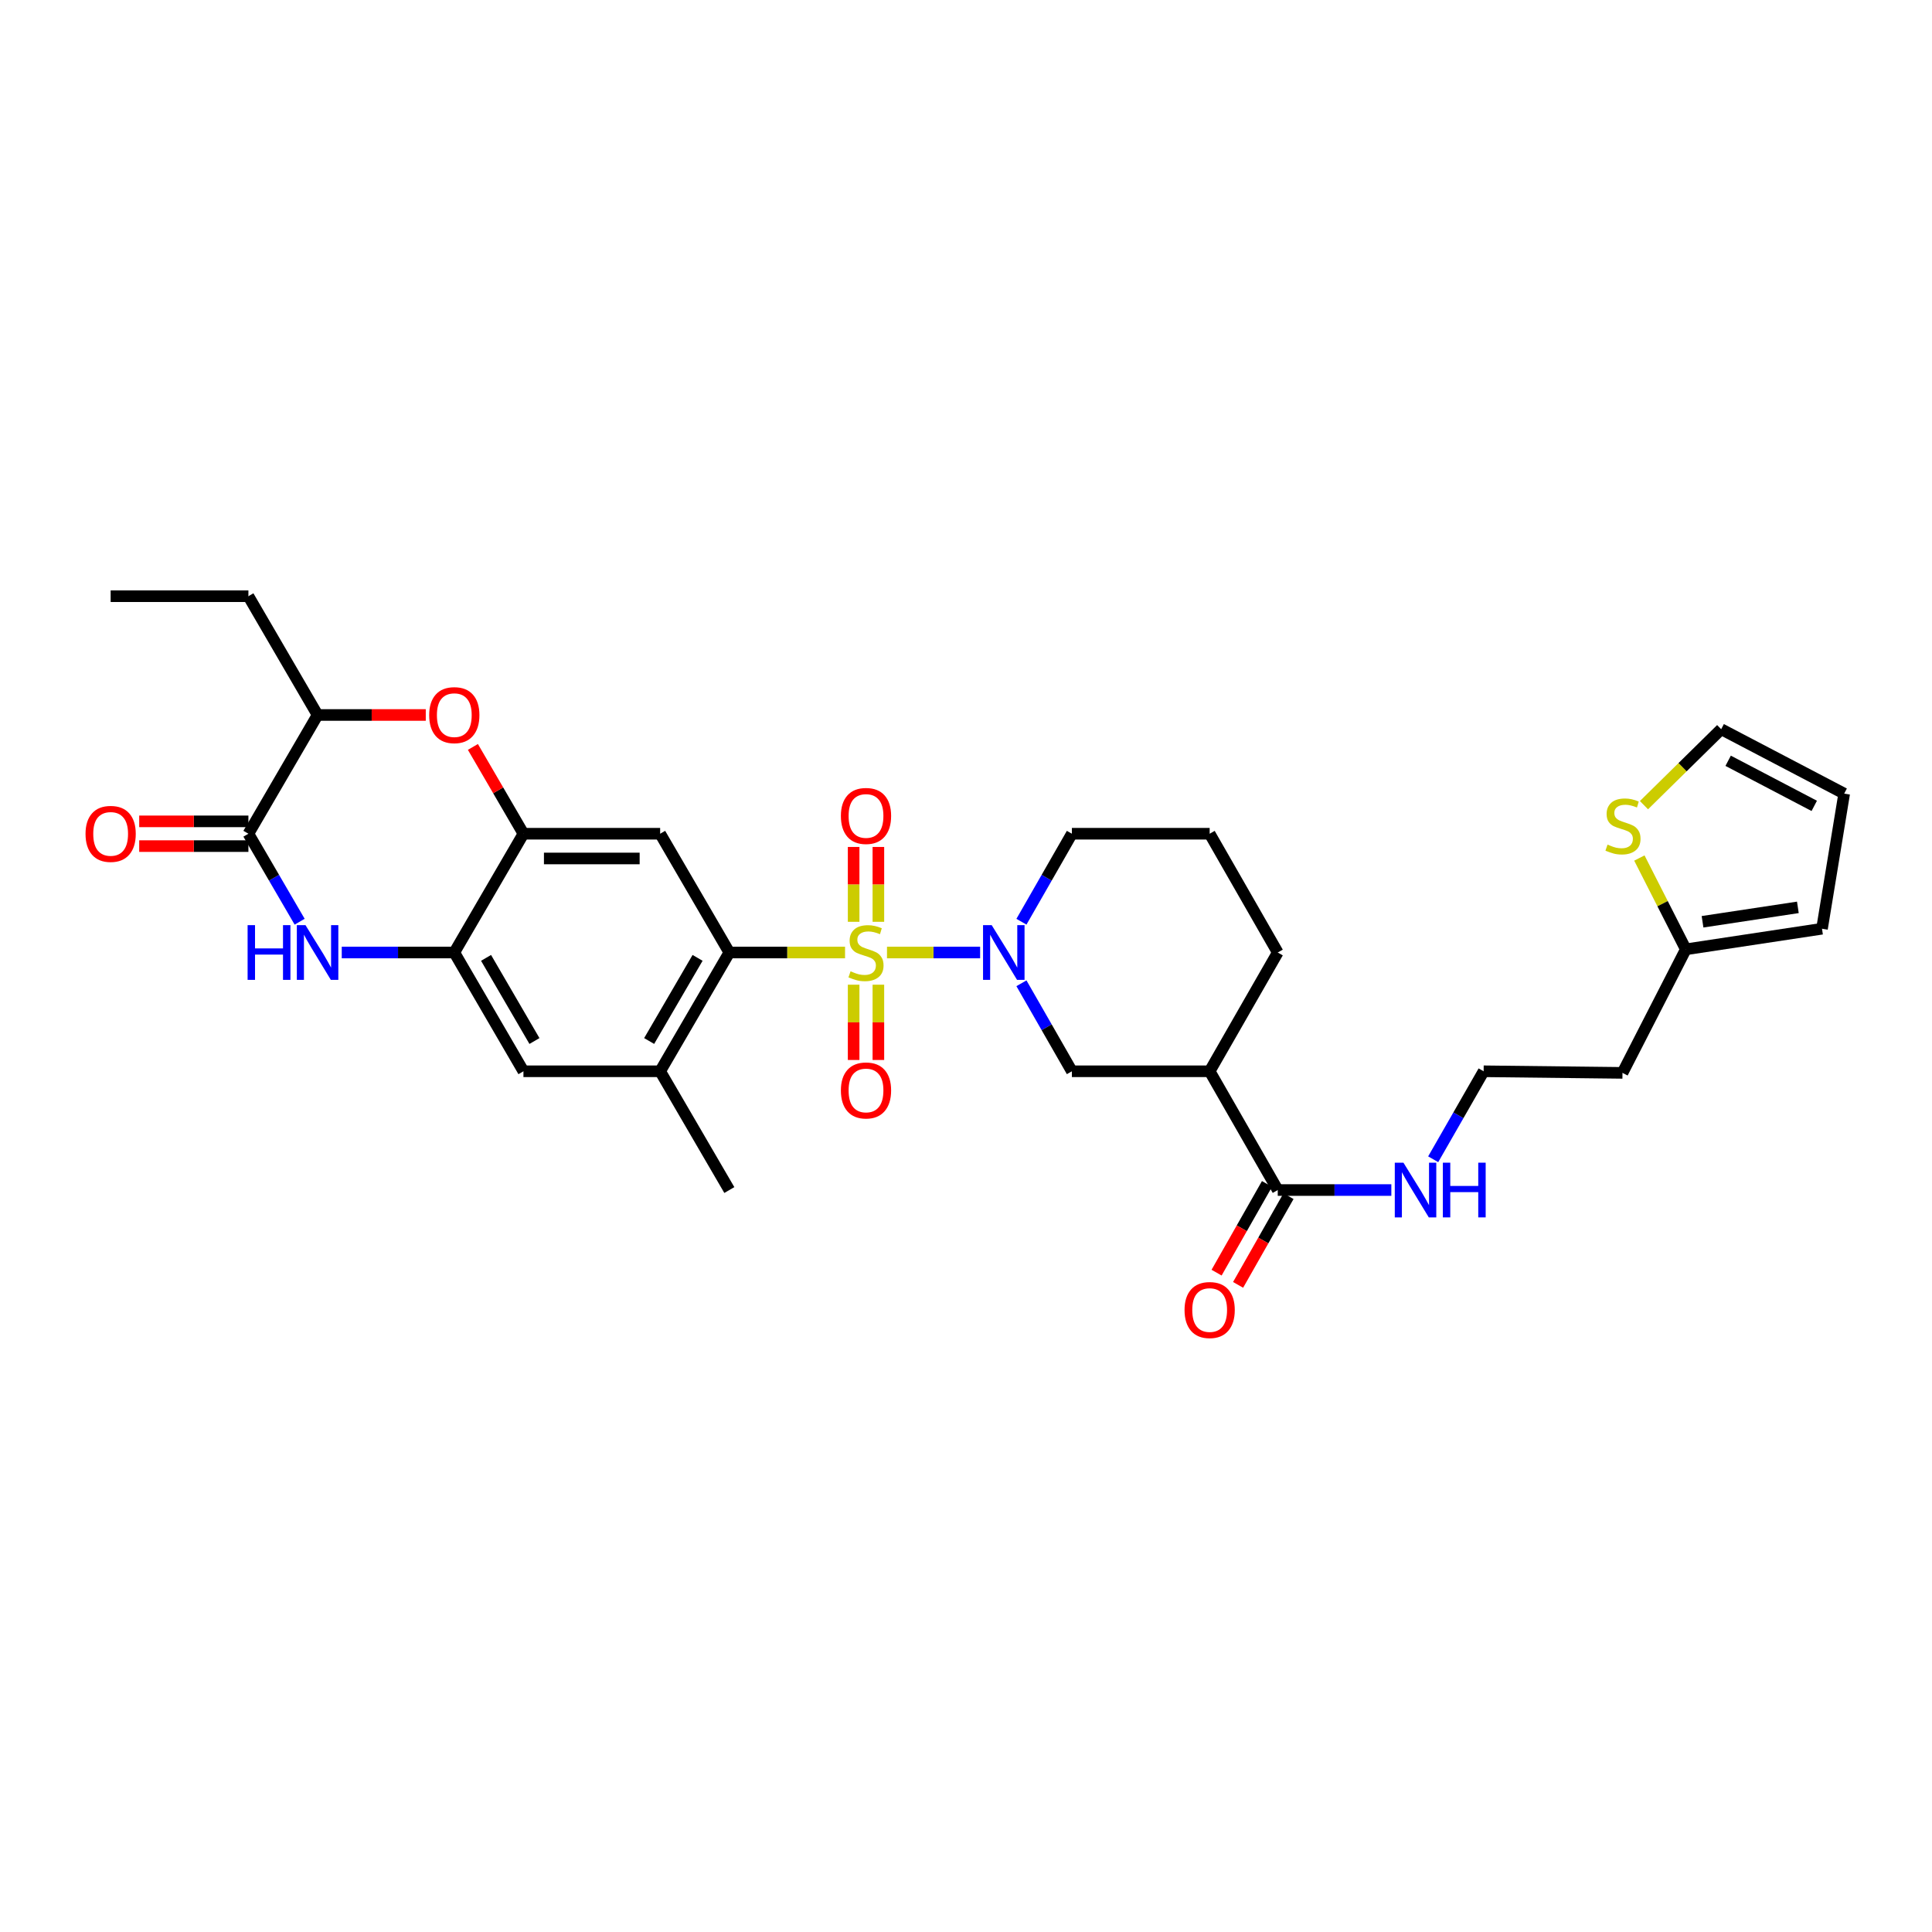 <?xml version='1.0' encoding='iso-8859-1'?>
<svg version='1.1' baseProfile='full'
              xmlns='http://www.w3.org/2000/svg'
                      xmlns:rdkit='http://www.rdkit.org/xml'
                      xmlns:xlink='http://www.w3.org/1999/xlink'
                  xml:space='preserve'
width='1000px' height='1000px' viewBox='0 0 1000 1000'>
<!-- END OF HEADER -->
<rect style='opacity:1.0;fill:#FFFFFF;stroke:none' width='1000' height='1000' x='0' y='0'> </rect>
<path class='bond-0' d='M 459.107,493.015 L 483.208,493.015' style='fill:none;fill-rule:evenodd;stroke:#CCCC00;stroke-width:6px;stroke-linecap:butt;stroke-linejoin:miter;stroke-opacity:1' />
<path class='bond-0' d='M 483.208,493.015 L 507.31,493.015' style='fill:none;fill-rule:evenodd;stroke:#0000FF;stroke-width:6px;stroke-linecap:butt;stroke-linejoin:miter;stroke-opacity:1' />
<path class='bond-1' d='M 437.395,493.015 L 407.449,493.015' style='fill:none;fill-rule:evenodd;stroke:#CCCC00;stroke-width:6px;stroke-linecap:butt;stroke-linejoin:miter;stroke-opacity:1' />
<path class='bond-1' d='M 407.449,493.015 L 377.502,493.015' style='fill:none;fill-rule:evenodd;stroke:#000000;stroke-width:6px;stroke-linecap:butt;stroke-linejoin:miter;stroke-opacity:1' />
<path class='bond-13' d='M 454.647,477.125 L 454.647,457.755' style='fill:none;fill-rule:evenodd;stroke:#CCCC00;stroke-width:6px;stroke-linecap:butt;stroke-linejoin:miter;stroke-opacity:1' />
<path class='bond-13' d='M 454.647,457.755 L 454.647,438.384' style='fill:none;fill-rule:evenodd;stroke:#FF0000;stroke-width:6px;stroke-linecap:butt;stroke-linejoin:miter;stroke-opacity:1' />
<path class='bond-13' d='M 441.84,477.125 L 441.84,457.755' style='fill:none;fill-rule:evenodd;stroke:#CCCC00;stroke-width:6px;stroke-linecap:butt;stroke-linejoin:miter;stroke-opacity:1' />
<path class='bond-13' d='M 441.84,457.755 L 441.84,438.384' style='fill:none;fill-rule:evenodd;stroke:#FF0000;stroke-width:6px;stroke-linecap:butt;stroke-linejoin:miter;stroke-opacity:1' />
<path class='bond-14' d='M 441.84,509.677 L 441.84,529.162' style='fill:none;fill-rule:evenodd;stroke:#CCCC00;stroke-width:6px;stroke-linecap:butt;stroke-linejoin:miter;stroke-opacity:1' />
<path class='bond-14' d='M 441.84,529.162 L 441.84,548.646' style='fill:none;fill-rule:evenodd;stroke:#FF0000;stroke-width:6px;stroke-linecap:butt;stroke-linejoin:miter;stroke-opacity:1' />
<path class='bond-14' d='M 454.647,509.677 L 454.647,529.162' style='fill:none;fill-rule:evenodd;stroke:#CCCC00;stroke-width:6px;stroke-linecap:butt;stroke-linejoin:miter;stroke-opacity:1' />
<path class='bond-14' d='M 454.647,529.162 L 454.647,548.646' style='fill:none;fill-rule:evenodd;stroke:#FF0000;stroke-width:6px;stroke-linecap:butt;stroke-linejoin:miter;stroke-opacity:1' />
<path class='bond-9' d='M 528.695,508.946 L 541.751,531.719' style='fill:none;fill-rule:evenodd;stroke:#0000FF;stroke-width:6px;stroke-linecap:butt;stroke-linejoin:miter;stroke-opacity:1' />
<path class='bond-9' d='M 541.751,531.719 L 554.807,554.492' style='fill:none;fill-rule:evenodd;stroke:#000000;stroke-width:6px;stroke-linecap:butt;stroke-linejoin:miter;stroke-opacity:1' />
<path class='bond-25' d='M 528.695,477.083 L 541.751,454.31' style='fill:none;fill-rule:evenodd;stroke:#0000FF;stroke-width:6px;stroke-linecap:butt;stroke-linejoin:miter;stroke-opacity:1' />
<path class='bond-25' d='M 541.751,454.31 L 554.807,431.537' style='fill:none;fill-rule:evenodd;stroke:#000000;stroke-width:6px;stroke-linecap:butt;stroke-linejoin:miter;stroke-opacity:1' />
<path class='bond-4' d='M 377.502,493.015 L 341.694,431.537' style='fill:none;fill-rule:evenodd;stroke:#000000;stroke-width:6px;stroke-linecap:butt;stroke-linejoin:miter;stroke-opacity:1' />
<path class='bond-10' d='M 377.502,493.015 L 341.694,554.492' style='fill:none;fill-rule:evenodd;stroke:#000000;stroke-width:6px;stroke-linecap:butt;stroke-linejoin:miter;stroke-opacity:1' />
<path class='bond-10' d='M 361.065,495.791 L 335.999,538.825' style='fill:none;fill-rule:evenodd;stroke:#000000;stroke-width:6px;stroke-linecap:butt;stroke-linejoin:miter;stroke-opacity:1' />
<path class='bond-2' d='M 176.891,493.015 L 206.018,493.015' style='fill:none;fill-rule:evenodd;stroke:#0000FF;stroke-width:6px;stroke-linecap:butt;stroke-linejoin:miter;stroke-opacity:1' />
<path class='bond-2' d='M 206.018,493.015 L 235.145,493.015' style='fill:none;fill-rule:evenodd;stroke:#000000;stroke-width:6px;stroke-linecap:butt;stroke-linejoin:miter;stroke-opacity:1' />
<path class='bond-3' d='M 155.099,477.076 L 141.836,454.306' style='fill:none;fill-rule:evenodd;stroke:#0000FF;stroke-width:6px;stroke-linecap:butt;stroke-linejoin:miter;stroke-opacity:1' />
<path class='bond-3' d='M 141.836,454.306 L 128.574,431.537' style='fill:none;fill-rule:evenodd;stroke:#000000;stroke-width:6px;stroke-linecap:butt;stroke-linejoin:miter;stroke-opacity:1' />
<path class='bond-18' d='M 128.574,425.133 L 100.314,425.133' style='fill:none;fill-rule:evenodd;stroke:#000000;stroke-width:6px;stroke-linecap:butt;stroke-linejoin:miter;stroke-opacity:1' />
<path class='bond-18' d='M 100.314,425.133 L 72.053,425.133' style='fill:none;fill-rule:evenodd;stroke:#FF0000;stroke-width:6px;stroke-linecap:butt;stroke-linejoin:miter;stroke-opacity:1' />
<path class='bond-18' d='M 128.574,437.94 L 100.314,437.94' style='fill:none;fill-rule:evenodd;stroke:#000000;stroke-width:6px;stroke-linecap:butt;stroke-linejoin:miter;stroke-opacity:1' />
<path class='bond-18' d='M 100.314,437.94 L 72.053,437.94' style='fill:none;fill-rule:evenodd;stroke:#FF0000;stroke-width:6px;stroke-linecap:butt;stroke-linejoin:miter;stroke-opacity:1' />
<path class='bond-34' d='M 128.574,431.537 L 164.382,370.073' style='fill:none;fill-rule:evenodd;stroke:#000000;stroke-width:6px;stroke-linecap:butt;stroke-linejoin:miter;stroke-opacity:1' />
<path class='bond-5' d='M 341.694,431.537 L 270.932,431.537' style='fill:none;fill-rule:evenodd;stroke:#000000;stroke-width:6px;stroke-linecap:butt;stroke-linejoin:miter;stroke-opacity:1' />
<path class='bond-5' d='M 331.08,444.343 L 281.546,444.343' style='fill:none;fill-rule:evenodd;stroke:#000000;stroke-width:6px;stroke-linecap:butt;stroke-linejoin:miter;stroke-opacity:1' />
<path class='bond-7' d='M 270.932,431.537 L 257.853,409.074' style='fill:none;fill-rule:evenodd;stroke:#000000;stroke-width:6px;stroke-linecap:butt;stroke-linejoin:miter;stroke-opacity:1' />
<path class='bond-7' d='M 257.853,409.074 L 244.774,386.611' style='fill:none;fill-rule:evenodd;stroke:#FF0000;stroke-width:6px;stroke-linecap:butt;stroke-linejoin:miter;stroke-opacity:1' />
<path class='bond-32' d='M 270.932,431.537 L 235.145,493.015' style='fill:none;fill-rule:evenodd;stroke:#000000;stroke-width:6px;stroke-linecap:butt;stroke-linejoin:miter;stroke-opacity:1' />
<path class='bond-6' d='M 235.145,493.015 L 270.932,554.492' style='fill:none;fill-rule:evenodd;stroke:#000000;stroke-width:6px;stroke-linecap:butt;stroke-linejoin:miter;stroke-opacity:1' />
<path class='bond-6' d='M 251.581,495.794 L 276.631,538.828' style='fill:none;fill-rule:evenodd;stroke:#000000;stroke-width:6px;stroke-linecap:butt;stroke-linejoin:miter;stroke-opacity:1' />
<path class='bond-12' d='M 220.376,370.073 L 192.379,370.073' style='fill:none;fill-rule:evenodd;stroke:#FF0000;stroke-width:6px;stroke-linecap:butt;stroke-linejoin:miter;stroke-opacity:1' />
<path class='bond-12' d='M 192.379,370.073 L 164.382,370.073' style='fill:none;fill-rule:evenodd;stroke:#000000;stroke-width:6px;stroke-linecap:butt;stroke-linejoin:miter;stroke-opacity:1' />
<path class='bond-8' d='M 626.118,554.492 L 554.807,554.492' style='fill:none;fill-rule:evenodd;stroke:#000000;stroke-width:6px;stroke-linecap:butt;stroke-linejoin:miter;stroke-opacity:1' />
<path class='bond-11' d='M 626.118,554.492 L 661.364,615.963' style='fill:none;fill-rule:evenodd;stroke:#000000;stroke-width:6px;stroke-linecap:butt;stroke-linejoin:miter;stroke-opacity:1' />
<path class='bond-33' d='M 626.118,554.492 L 661.364,493.015' style='fill:none;fill-rule:evenodd;stroke:#000000;stroke-width:6px;stroke-linecap:butt;stroke-linejoin:miter;stroke-opacity:1' />
<path class='bond-15' d='M 341.694,554.492 L 270.932,554.492' style='fill:none;fill-rule:evenodd;stroke:#000000;stroke-width:6px;stroke-linecap:butt;stroke-linejoin:miter;stroke-opacity:1' />
<path class='bond-28' d='M 341.694,554.492 L 377.502,615.963' style='fill:none;fill-rule:evenodd;stroke:#000000;stroke-width:6px;stroke-linecap:butt;stroke-linejoin:miter;stroke-opacity:1' />
<path class='bond-20' d='M 655.797,612.8 L 642.749,635.761' style='fill:none;fill-rule:evenodd;stroke:#000000;stroke-width:6px;stroke-linecap:butt;stroke-linejoin:miter;stroke-opacity:1' />
<path class='bond-20' d='M 642.749,635.761 L 629.701,658.722' style='fill:none;fill-rule:evenodd;stroke:#FF0000;stroke-width:6px;stroke-linecap:butt;stroke-linejoin:miter;stroke-opacity:1' />
<path class='bond-20' d='M 666.931,619.127 L 653.883,642.088' style='fill:none;fill-rule:evenodd;stroke:#000000;stroke-width:6px;stroke-linecap:butt;stroke-linejoin:miter;stroke-opacity:1' />
<path class='bond-20' d='M 653.883,642.088 L 640.836,665.049' style='fill:none;fill-rule:evenodd;stroke:#FF0000;stroke-width:6px;stroke-linecap:butt;stroke-linejoin:miter;stroke-opacity:1' />
<path class='bond-23' d='M 661.364,615.963 L 690.761,615.963' style='fill:none;fill-rule:evenodd;stroke:#000000;stroke-width:6px;stroke-linecap:butt;stroke-linejoin:miter;stroke-opacity:1' />
<path class='bond-23' d='M 690.761,615.963 L 720.158,615.963' style='fill:none;fill-rule:evenodd;stroke:#0000FF;stroke-width:6px;stroke-linecap:butt;stroke-linejoin:miter;stroke-opacity:1' />
<path class='bond-30' d='M 164.382,370.073 L 128.574,308.595' style='fill:none;fill-rule:evenodd;stroke:#000000;stroke-width:6px;stroke-linecap:butt;stroke-linejoin:miter;stroke-opacity:1' />
<path class='bond-16' d='M 848.535,444.112 L 860.553,467.741' style='fill:none;fill-rule:evenodd;stroke:#CCCC00;stroke-width:6px;stroke-linecap:butt;stroke-linejoin:miter;stroke-opacity:1' />
<path class='bond-16' d='M 860.553,467.741 L 872.57,491.371' style='fill:none;fill-rule:evenodd;stroke:#000000;stroke-width:6px;stroke-linecap:butt;stroke-linejoin:miter;stroke-opacity:1' />
<path class='bond-19' d='M 850.919,416.751 L 870.901,397.09' style='fill:none;fill-rule:evenodd;stroke:#CCCC00;stroke-width:6px;stroke-linecap:butt;stroke-linejoin:miter;stroke-opacity:1' />
<path class='bond-19' d='M 870.901,397.09 L 890.883,377.43' style='fill:none;fill-rule:evenodd;stroke:#000000;stroke-width:6px;stroke-linecap:butt;stroke-linejoin:miter;stroke-opacity:1' />
<path class='bond-17' d='M 872.57,491.371 L 839.793,555.318' style='fill:none;fill-rule:evenodd;stroke:#000000;stroke-width:6px;stroke-linecap:butt;stroke-linejoin:miter;stroke-opacity:1' />
<path class='bond-21' d='M 872.57,491.371 L 943.062,480.713' style='fill:none;fill-rule:evenodd;stroke:#000000;stroke-width:6px;stroke-linecap:butt;stroke-linejoin:miter;stroke-opacity:1' />
<path class='bond-21' d='M 881.23,477.11 L 930.574,469.649' style='fill:none;fill-rule:evenodd;stroke:#000000;stroke-width:6px;stroke-linecap:butt;stroke-linejoin:miter;stroke-opacity:1' />
<path class='bond-35' d='M 890.883,377.43 L 954.545,410.783' style='fill:none;fill-rule:evenodd;stroke:#000000;stroke-width:6px;stroke-linecap:butt;stroke-linejoin:miter;stroke-opacity:1' />
<path class='bond-35' d='M 894.489,393.776 L 939.053,417.124' style='fill:none;fill-rule:evenodd;stroke:#000000;stroke-width:6px;stroke-linecap:butt;stroke-linejoin:miter;stroke-opacity:1' />
<path class='bond-22' d='M 943.062,480.713 L 954.545,410.783' style='fill:none;fill-rule:evenodd;stroke:#000000;stroke-width:6px;stroke-linecap:butt;stroke-linejoin:miter;stroke-opacity:1' />
<path class='bond-26' d='M 741.816,600.032 L 754.872,577.262' style='fill:none;fill-rule:evenodd;stroke:#0000FF;stroke-width:6px;stroke-linecap:butt;stroke-linejoin:miter;stroke-opacity:1' />
<path class='bond-26' d='M 754.872,577.262 L 767.927,554.492' style='fill:none;fill-rule:evenodd;stroke:#000000;stroke-width:6px;stroke-linecap:butt;stroke-linejoin:miter;stroke-opacity:1' />
<path class='bond-24' d='M 839.793,555.318 L 767.927,554.492' style='fill:none;fill-rule:evenodd;stroke:#000000;stroke-width:6px;stroke-linecap:butt;stroke-linejoin:miter;stroke-opacity:1' />
<path class='bond-29' d='M 554.807,431.537 L 626.118,431.537' style='fill:none;fill-rule:evenodd;stroke:#000000;stroke-width:6px;stroke-linecap:butt;stroke-linejoin:miter;stroke-opacity:1' />
<path class='bond-27' d='M 661.364,493.015 L 626.118,431.537' style='fill:none;fill-rule:evenodd;stroke:#000000;stroke-width:6px;stroke-linecap:butt;stroke-linejoin:miter;stroke-opacity:1' />
<path class='bond-31' d='M 128.574,308.595 L 57.271,308.595' style='fill:none;fill-rule:evenodd;stroke:#000000;stroke-width:6px;stroke-linecap:butt;stroke-linejoin:miter;stroke-opacity:1' />
<path  class='atom-0' d='M 440.244 502.735
Q 440.564 502.855, 441.884 503.415
Q 443.204 503.975, 444.644 504.335
Q 446.124 504.655, 447.564 504.655
Q 450.244 504.655, 451.804 503.375
Q 453.364 502.055, 453.364 499.775
Q 453.364 498.215, 452.564 497.255
Q 451.804 496.295, 450.604 495.775
Q 449.404 495.255, 447.404 494.655
Q 444.884 493.895, 443.364 493.175
Q 441.884 492.455, 440.804 490.935
Q 439.764 489.415, 439.764 486.855
Q 439.764 483.295, 442.164 481.095
Q 444.604 478.895, 449.404 478.895
Q 452.684 478.895, 456.404 480.455
L 455.484 483.535
Q 452.084 482.135, 449.524 482.135
Q 446.764 482.135, 445.244 483.295
Q 443.724 484.415, 443.764 486.375
Q 443.764 487.895, 444.524 488.815
Q 445.324 489.735, 446.444 490.255
Q 447.604 490.775, 449.524 491.375
Q 452.084 492.175, 453.604 492.975
Q 455.124 493.775, 456.204 495.415
Q 457.324 497.015, 457.324 499.775
Q 457.324 503.695, 454.684 505.815
Q 452.084 507.895, 447.724 507.895
Q 445.204 507.895, 443.284 507.335
Q 441.404 506.815, 439.164 505.895
L 440.244 502.735
' fill='#CCCC00'/>
<path  class='atom-1' d='M 513.301 478.855
L 522.581 493.855
Q 523.501 495.335, 524.981 498.015
Q 526.461 500.695, 526.541 500.855
L 526.541 478.855
L 530.301 478.855
L 530.301 507.175
L 526.421 507.175
L 516.461 490.775
Q 515.301 488.855, 514.061 486.655
Q 512.861 484.455, 512.501 483.775
L 512.501 507.175
L 508.821 507.175
L 508.821 478.855
L 513.301 478.855
' fill='#0000FF'/>
<path  class='atom-3' d='M 128.162 478.855
L 132.002 478.855
L 132.002 490.895
L 146.482 490.895
L 146.482 478.855
L 150.322 478.855
L 150.322 507.175
L 146.482 507.175
L 146.482 494.095
L 132.002 494.095
L 132.002 507.175
L 128.162 507.175
L 128.162 478.855
' fill='#0000FF'/>
<path  class='atom-3' d='M 158.122 478.855
L 167.402 493.855
Q 168.322 495.335, 169.802 498.015
Q 171.282 500.695, 171.362 500.855
L 171.362 478.855
L 175.122 478.855
L 175.122 507.175
L 171.242 507.175
L 161.282 490.775
Q 160.122 488.855, 158.882 486.655
Q 157.682 484.455, 157.322 483.775
L 157.322 507.175
L 153.642 507.175
L 153.642 478.855
L 158.122 478.855
' fill='#0000FF'/>
<path  class='atom-8' d='M 222.145 370.153
Q 222.145 363.353, 225.505 359.553
Q 228.865 355.753, 235.145 355.753
Q 241.425 355.753, 244.785 359.553
Q 248.145 363.353, 248.145 370.153
Q 248.145 377.033, 244.745 380.953
Q 241.345 384.833, 235.145 384.833
Q 228.905 384.833, 225.505 380.953
Q 222.145 377.073, 222.145 370.153
M 235.145 381.633
Q 239.465 381.633, 241.785 378.753
Q 244.145 375.833, 244.145 370.153
Q 244.145 364.593, 241.785 361.793
Q 239.465 358.953, 235.145 358.953
Q 230.825 358.953, 228.465 361.753
Q 226.145 364.553, 226.145 370.153
Q 226.145 375.873, 228.465 378.753
Q 230.825 381.633, 235.145 381.633
' fill='#FF0000'/>
<path  class='atom-14' d='M 435.244 422.332
Q 435.244 415.532, 438.604 411.732
Q 441.964 407.932, 448.244 407.932
Q 454.524 407.932, 457.884 411.732
Q 461.244 415.532, 461.244 422.332
Q 461.244 429.212, 457.844 433.132
Q 454.444 437.012, 448.244 437.012
Q 442.004 437.012, 438.604 433.132
Q 435.244 429.252, 435.244 422.332
M 448.244 433.812
Q 452.564 433.812, 454.884 430.932
Q 457.244 428.012, 457.244 422.332
Q 457.244 416.772, 454.884 413.972
Q 452.564 411.132, 448.244 411.132
Q 443.924 411.132, 441.564 413.932
Q 439.244 416.732, 439.244 422.332
Q 439.244 428.052, 441.564 430.932
Q 443.924 433.812, 448.244 433.812
' fill='#FF0000'/>
<path  class='atom-15' d='M 435.244 564.412
Q 435.244 557.612, 438.604 553.812
Q 441.964 550.012, 448.244 550.012
Q 454.524 550.012, 457.884 553.812
Q 461.244 557.612, 461.244 564.412
Q 461.244 571.292, 457.844 575.212
Q 454.444 579.092, 448.244 579.092
Q 442.004 579.092, 438.604 575.212
Q 435.244 571.332, 435.244 564.412
M 448.244 575.892
Q 452.564 575.892, 454.884 573.012
Q 457.244 570.092, 457.244 564.412
Q 457.244 558.852, 454.884 556.052
Q 452.564 553.212, 448.244 553.212
Q 443.924 553.212, 441.564 556.012
Q 439.244 558.812, 439.244 564.412
Q 439.244 570.132, 441.564 573.012
Q 443.924 575.892, 448.244 575.892
' fill='#FF0000'/>
<path  class='atom-17' d='M 832.056 437.159
Q 832.376 437.279, 833.696 437.839
Q 835.016 438.399, 836.456 438.759
Q 837.936 439.079, 839.376 439.079
Q 842.056 439.079, 843.616 437.799
Q 845.176 436.479, 845.176 434.199
Q 845.176 432.639, 844.376 431.679
Q 843.616 430.719, 842.416 430.199
Q 841.216 429.679, 839.216 429.079
Q 836.696 428.319, 835.176 427.599
Q 833.696 426.879, 832.616 425.359
Q 831.576 423.839, 831.576 421.279
Q 831.576 417.719, 833.976 415.519
Q 836.416 413.319, 841.216 413.319
Q 844.496 413.319, 848.216 414.879
L 847.296 417.959
Q 843.896 416.559, 841.336 416.559
Q 838.576 416.559, 837.056 417.719
Q 835.536 418.839, 835.576 420.799
Q 835.576 422.319, 836.336 423.239
Q 837.136 424.159, 838.256 424.679
Q 839.416 425.199, 841.336 425.799
Q 843.896 426.599, 845.416 427.399
Q 846.936 428.199, 848.016 429.839
Q 849.136 431.439, 849.136 434.199
Q 849.136 438.119, 846.496 440.239
Q 843.896 442.319, 839.536 442.319
Q 837.016 442.319, 835.096 441.759
Q 833.216 441.239, 830.976 440.319
L 832.056 437.159
' fill='#CCCC00'/>
<path  class='atom-19' d='M 44.271 431.617
Q 44.271 424.817, 47.631 421.017
Q 50.991 417.217, 57.271 417.217
Q 63.551 417.217, 66.911 421.017
Q 70.271 424.817, 70.271 431.617
Q 70.271 438.497, 66.871 442.417
Q 63.471 446.297, 57.271 446.297
Q 51.031 446.297, 47.631 442.417
Q 44.271 438.537, 44.271 431.617
M 57.271 443.097
Q 61.591 443.097, 63.911 440.217
Q 66.271 437.297, 66.271 431.617
Q 66.271 426.057, 63.911 423.257
Q 61.591 420.417, 57.271 420.417
Q 52.951 420.417, 50.591 423.217
Q 48.271 426.017, 48.271 431.617
Q 48.271 437.337, 50.591 440.217
Q 52.951 443.097, 57.271 443.097
' fill='#FF0000'/>
<path  class='atom-21' d='M 613.118 678.069
Q 613.118 671.269, 616.478 667.469
Q 619.838 663.669, 626.118 663.669
Q 632.398 663.669, 635.758 667.469
Q 639.118 671.269, 639.118 678.069
Q 639.118 684.949, 635.718 688.869
Q 632.318 692.749, 626.118 692.749
Q 619.878 692.749, 616.478 688.869
Q 613.118 684.989, 613.118 678.069
M 626.118 689.549
Q 630.438 689.549, 632.758 686.669
Q 635.118 683.749, 635.118 678.069
Q 635.118 672.509, 632.758 669.709
Q 630.438 666.869, 626.118 666.869
Q 621.798 666.869, 619.438 669.669
Q 617.118 672.469, 617.118 678.069
Q 617.118 683.789, 619.438 686.669
Q 621.798 689.549, 626.118 689.549
' fill='#FF0000'/>
<path  class='atom-24' d='M 726.421 601.803
L 735.701 616.803
Q 736.621 618.283, 738.101 620.963
Q 739.581 623.643, 739.661 623.803
L 739.661 601.803
L 743.421 601.803
L 743.421 630.123
L 739.541 630.123
L 729.581 613.723
Q 728.421 611.803, 727.181 609.603
Q 725.981 607.403, 725.621 606.723
L 725.621 630.123
L 721.941 630.123
L 721.941 601.803
L 726.421 601.803
' fill='#0000FF'/>
<path  class='atom-24' d='M 746.821 601.803
L 750.661 601.803
L 750.661 613.843
L 765.141 613.843
L 765.141 601.803
L 768.981 601.803
L 768.981 630.123
L 765.141 630.123
L 765.141 617.043
L 750.661 617.043
L 750.661 630.123
L 746.821 630.123
L 746.821 601.803
' fill='#0000FF'/>
</svg>
